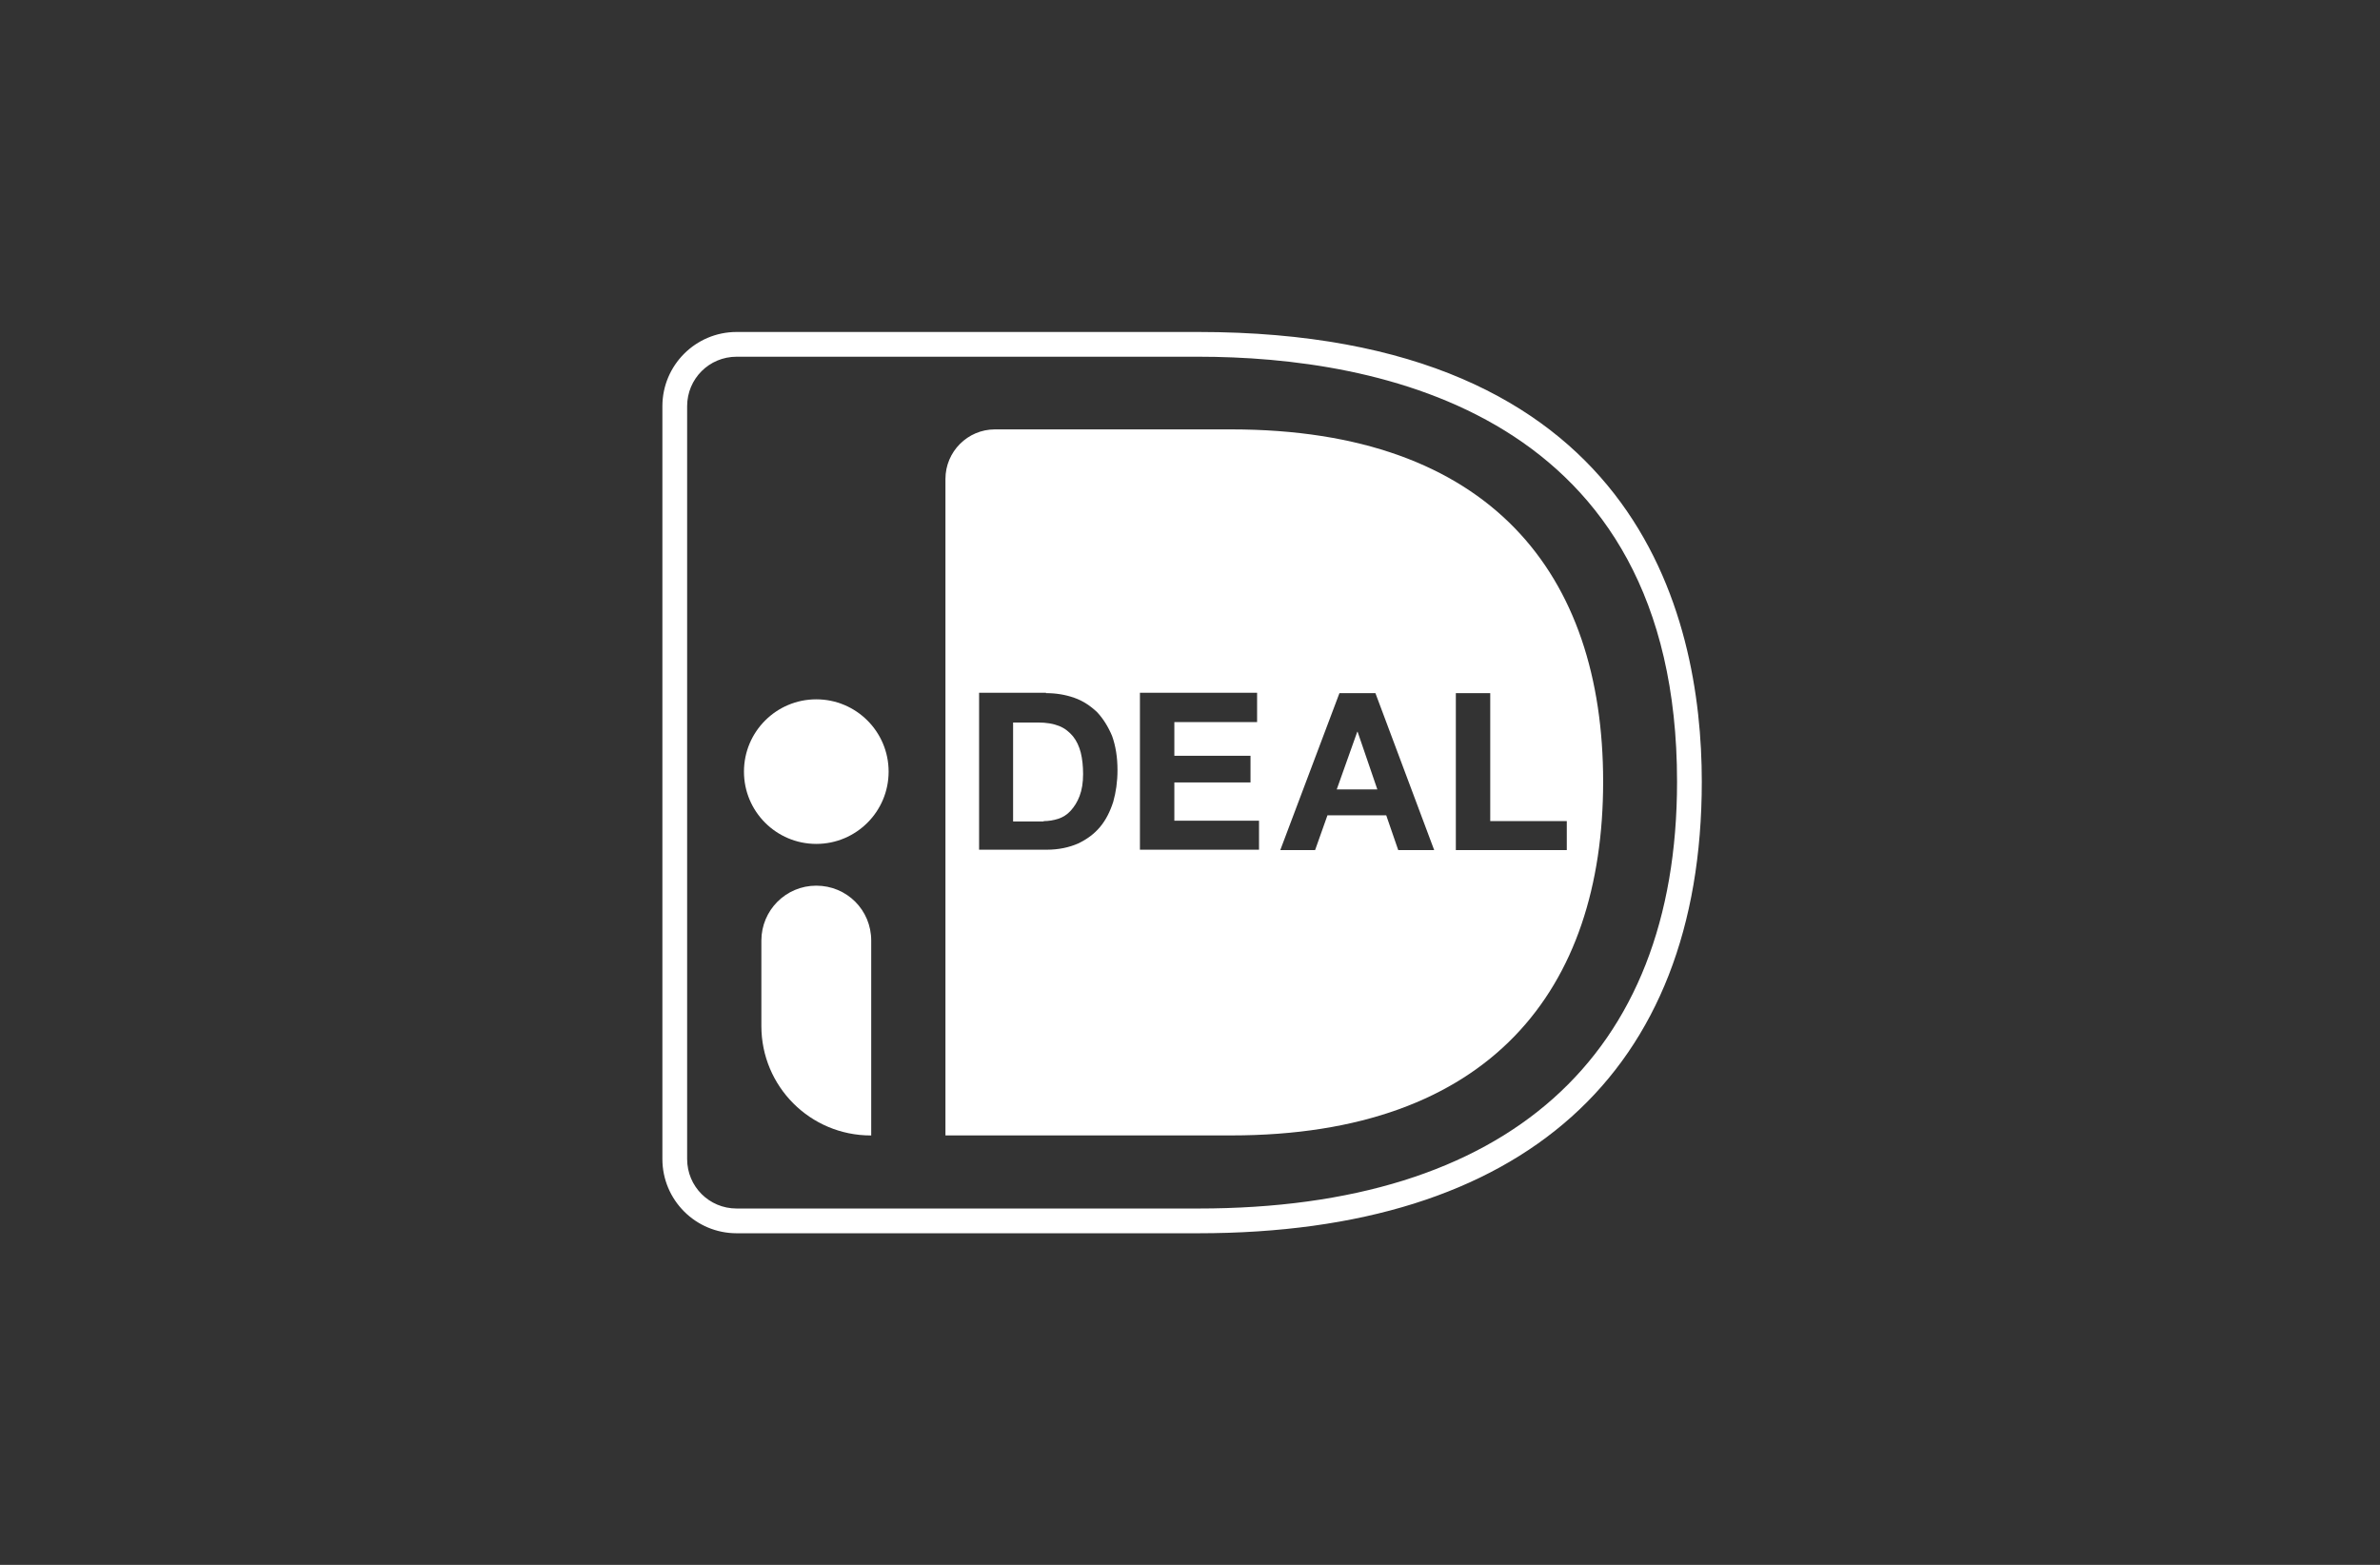 <svg xmlns:xlink="http://www.w3.org/1999/xlink" xmlns="http://www.w3.org/2000/svg" width="73" height="48" viewBox="0 0 73 48" fill="none">
<rect x="0" y="0" width="73" height="48" fill="#333333" stroke="none"/>
<g clip-path="url(#clip0_7634_34821)">
<path d="M36.755 10.183H22.594C21.337 10.183 20.317 11.203 20.317 12.46V35.552C20.317 36.809 21.337 37.829 22.594 37.829H36.755C46.706 37.829 52.198 32.907 52.198 23.977C52.198 18.829 50.192 10.183 36.755 10.183ZM36.755 37.07H22.594C21.752 37.07 21.076 36.394 21.076 35.552V12.46C21.076 11.618 21.752 10.942 22.594 10.942H36.755C42.235 10.942 51.439 12.638 51.439 23.977C51.439 32.421 46.219 37.07 36.755 37.07Z" fill="white"/>
<path d="M27.256 23.669C27.256 24.893 26.263 25.886 25.037 25.886C23.811 25.886 22.819 24.893 22.819 23.669C22.819 22.444 23.812 21.451 25.037 21.451C26.262 21.451 27.256 22.444 27.256 23.669Z" fill="white"/>
<path d="M26.722 28.851V34.829H26.71C24.847 34.829 23.353 33.323 23.353 31.473V28.851C23.353 27.926 24.1 27.167 25.037 27.167C25.974 27.167 26.722 27.914 26.722 28.851Z" fill="white"/>
<path d="M33.15 23.087C33.197 23.277 33.221 23.502 33.221 23.74C33.221 24.012 33.185 24.226 33.114 24.416C33.043 24.605 32.948 24.748 32.842 24.866C32.735 24.985 32.604 25.068 32.462 25.115C32.308 25.163 32.166 25.187 32.011 25.187V25.198H31.074V22.162H31.834C32.094 22.162 32.308 22.198 32.486 22.269C32.664 22.34 32.806 22.459 32.913 22.589C33.02 22.72 33.102 22.898 33.15 23.087Z" fill="white"/>
<path d="M41.641 22.447H41.63L41.001 24.214H42.246L41.641 22.447ZM41.641 22.447H41.63L41.001 24.214H42.246L41.641 22.447ZM37.763 13.171H30.517C29.675 13.171 28.999 13.859 28.999 14.69V34.828H37.763C45.721 34.828 49.172 30.334 49.172 23.977C49.172 17.62 45.721 13.171 37.763 13.171ZM34.146 24.593C34.051 24.89 33.921 25.151 33.743 25.364C33.565 25.578 33.34 25.744 33.067 25.874C32.794 25.993 32.474 26.064 32.106 26.064H30.031V21.249H32.083V21.261C32.391 21.261 32.675 21.308 32.948 21.403C33.221 21.498 33.446 21.652 33.648 21.842C33.838 22.044 33.992 22.293 34.111 22.577C34.217 22.874 34.276 23.218 34.276 23.621C34.276 23.977 34.229 24.297 34.146 24.593ZM38.617 26.064H34.964V21.249H38.558V22.15H36.02V23.182H38.356V24H36.02V25.174H38.617V26.064ZM42.887 26.076L42.519 25.009H40.716L40.337 26.076H39.269L41.084 21.261H42.187L43.99 26.076H42.887ZM44.654 26.076V21.261H45.709V25.186H48.057V26.076H44.654ZM41.63 22.447L41.001 24.214H42.246L41.641 22.447H41.63ZM41.641 22.447H41.63L41.001 24.214H42.246L41.641 22.447ZM41.641 22.447H41.63L41.001 24.214H42.246L41.641 22.447Z" fill="white"/>
</g>
<defs>
<clipPath id="clip0_7634_34821">
<rect width="36.304" height="31.998" fill="white" transform="translate(18.099 8.001)"/>
</clipPath>
</defs>
</svg>